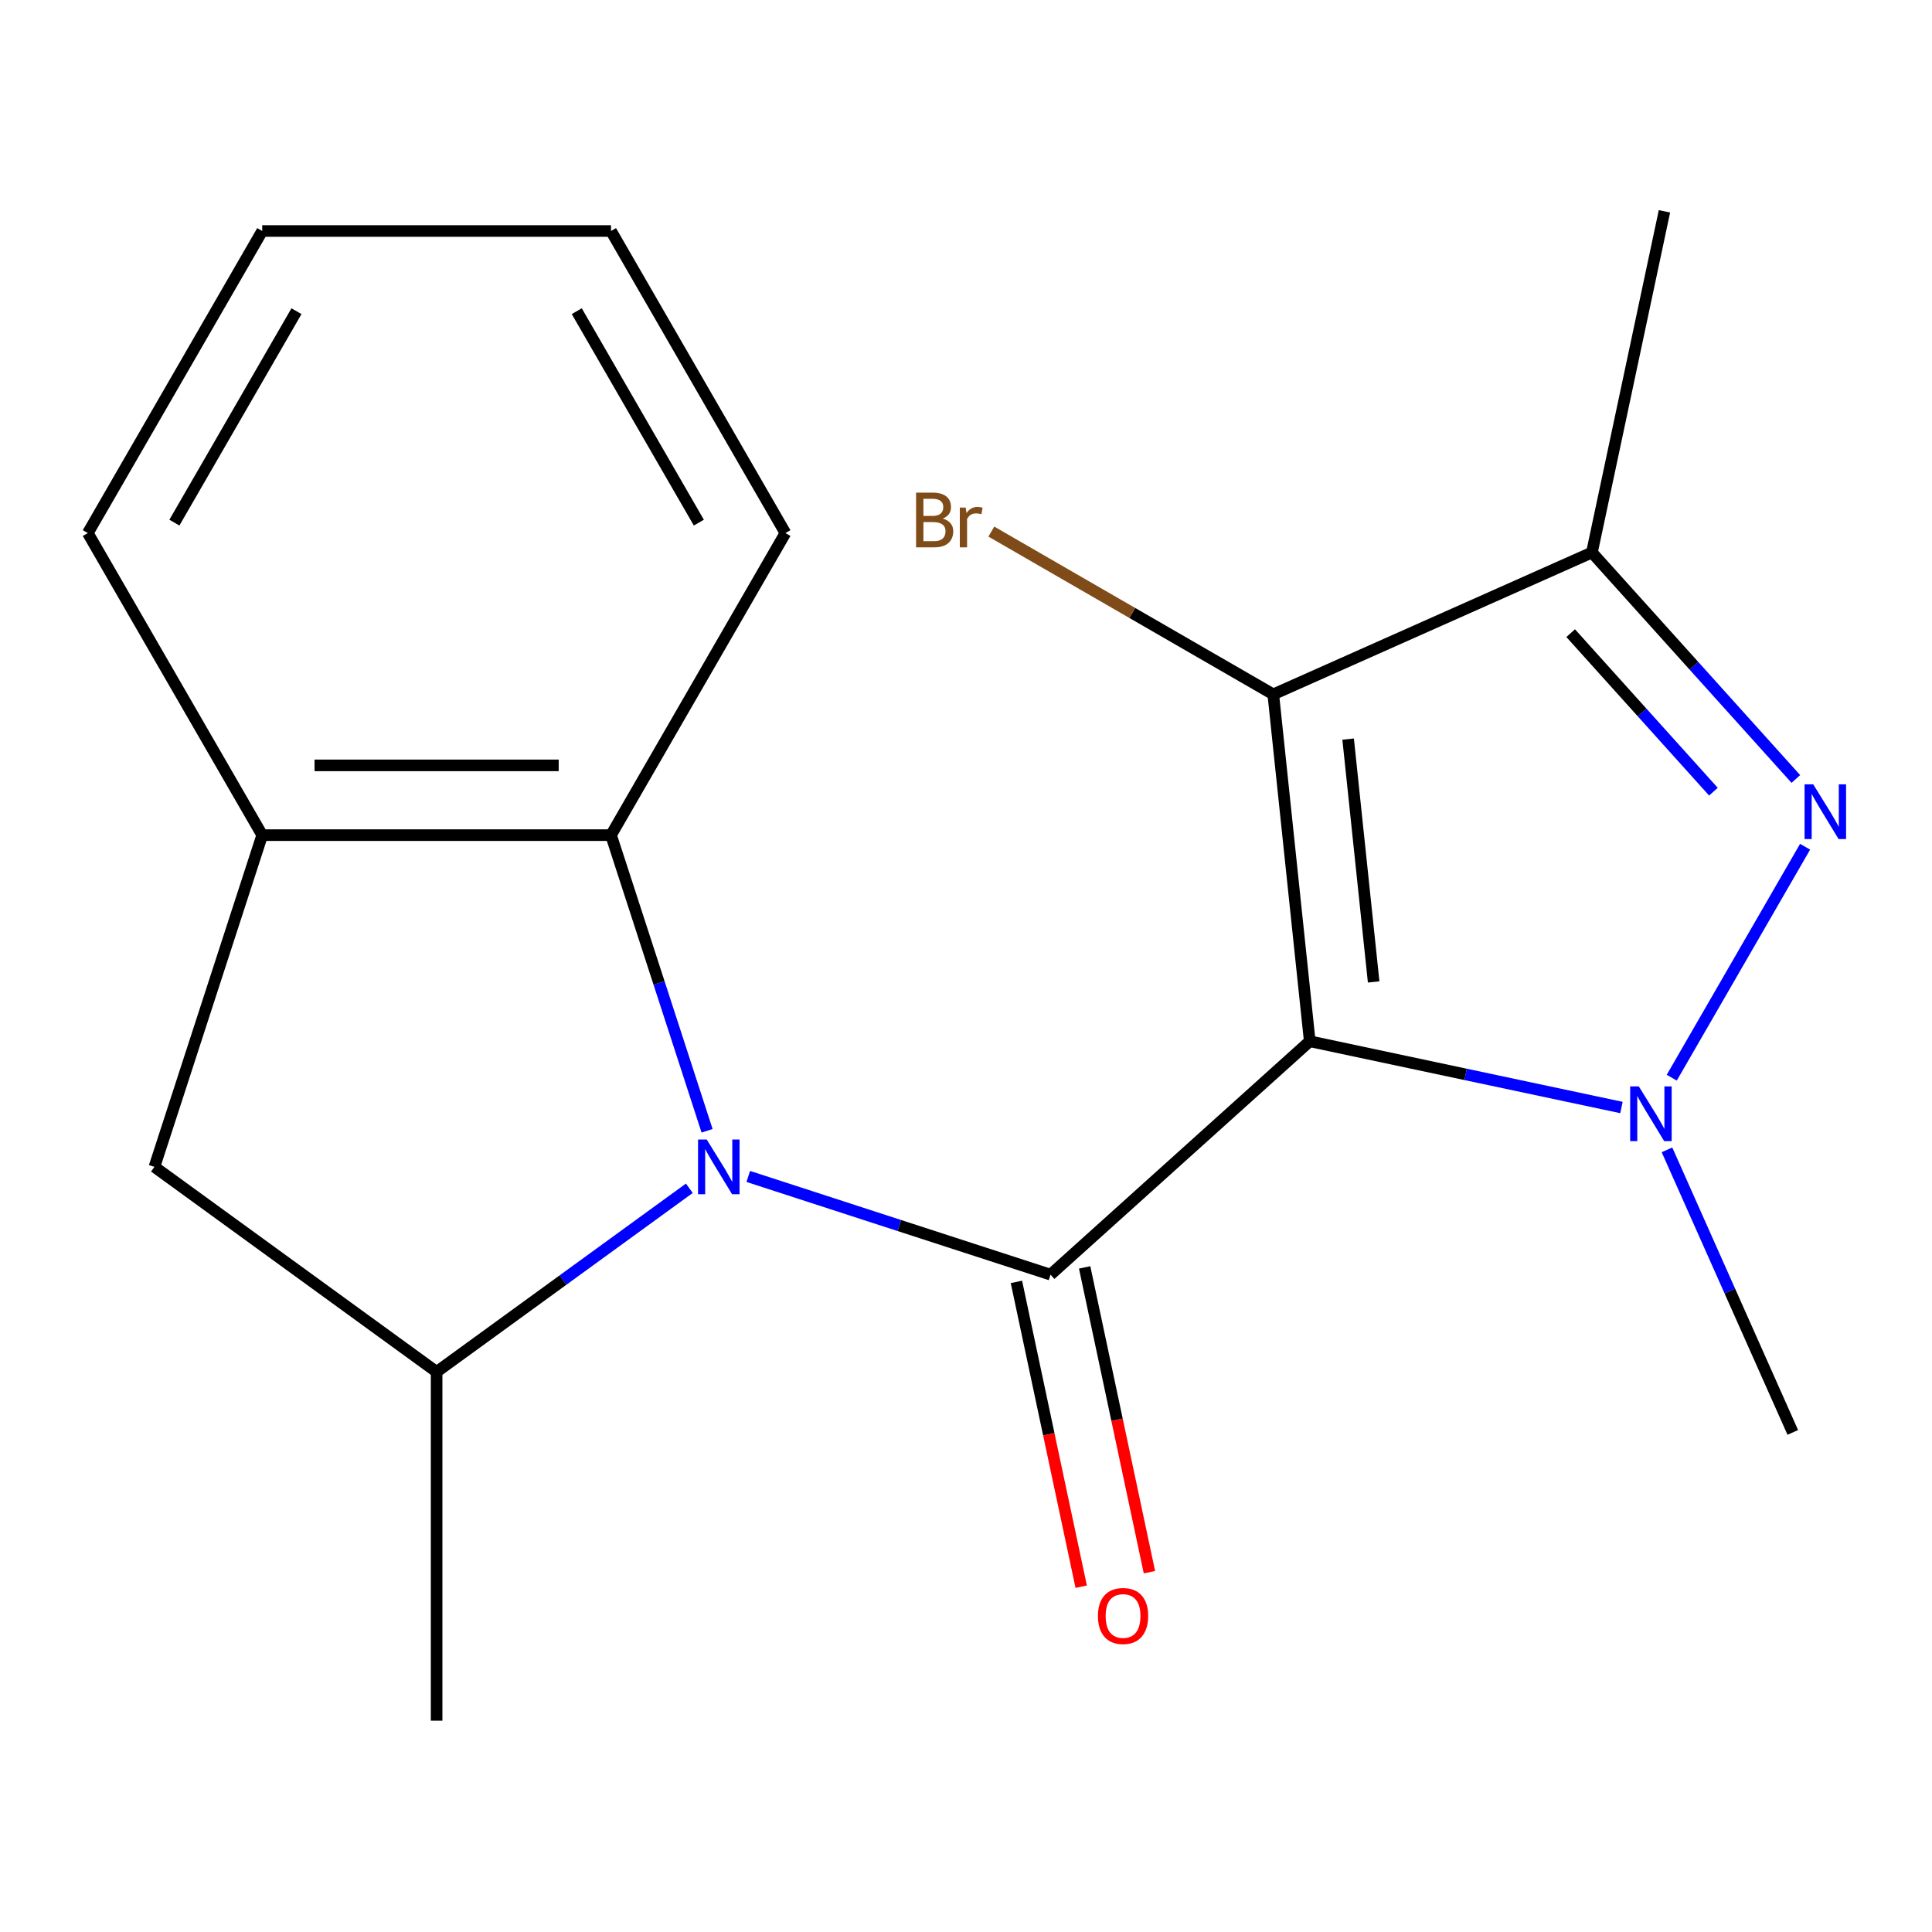 <?xml version='1.0' encoding='iso-8859-1'?>
<svg version='1.1' baseProfile='full'
              xmlns='http://www.w3.org/2000/svg'
                      xmlns:rdkit='http://www.rdkit.org/xml'
                      xmlns:xlink='http://www.w3.org/1999/xlink'
                  xml:space='preserve'
width='1000px' height='1000px' viewBox='0 0 1000 1000'>
<!-- END OF HEADER -->
<rect style='opacity:1.0;fill:#FFFFFF;stroke:none' width='1000' height='1000' x='0' y='0'> </rect>
<path class='bond-0' d='M 677.92,538.952 L 543.754,659.756' style='fill:none;fill-rule:evenodd;stroke:#000000;stroke-width:6px;stroke-linecap:butt;stroke-linejoin:miter;stroke-opacity:1' />
<path class='bond-2' d='M 677.92,538.952 L 758.59,556.099' style='fill:none;fill-rule:evenodd;stroke:#000000;stroke-width:6px;stroke-linecap:butt;stroke-linejoin:miter;stroke-opacity:1' />
<path class='bond-2' d='M 758.59,556.099 L 839.26,573.246' style='fill:none;fill-rule:evenodd;stroke:#0000FF;stroke-width:6px;stroke-linecap:butt;stroke-linejoin:miter;stroke-opacity:1' />
<path class='bond-3' d='M 677.92,538.952 L 659.049,359.402' style='fill:none;fill-rule:evenodd;stroke:#000000;stroke-width:6px;stroke-linecap:butt;stroke-linejoin:miter;stroke-opacity:1' />
<path class='bond-3' d='M 711,508.245 L 697.79,382.56' style='fill:none;fill-rule:evenodd;stroke:#000000;stroke-width:6px;stroke-linecap:butt;stroke-linejoin:miter;stroke-opacity:1' />
<path class='bond-1' d='M 543.754,659.756 L 465.53,634.339' style='fill:none;fill-rule:evenodd;stroke:#000000;stroke-width:6px;stroke-linecap:butt;stroke-linejoin:miter;stroke-opacity:1' />
<path class='bond-1' d='M 465.53,634.339 L 387.305,608.922' style='fill:none;fill-rule:evenodd;stroke:#0000FF;stroke-width:6px;stroke-linecap:butt;stroke-linejoin:miter;stroke-opacity:1' />
<path class='bond-10' d='M 526.095,663.509 L 542.861,742.389' style='fill:none;fill-rule:evenodd;stroke:#000000;stroke-width:6px;stroke-linecap:butt;stroke-linejoin:miter;stroke-opacity:1' />
<path class='bond-10' d='M 542.861,742.389 L 559.628,821.269' style='fill:none;fill-rule:evenodd;stroke:#FF0000;stroke-width:6px;stroke-linecap:butt;stroke-linejoin:miter;stroke-opacity:1' />
<path class='bond-10' d='M 561.413,656.002 L 578.18,734.882' style='fill:none;fill-rule:evenodd;stroke:#000000;stroke-width:6px;stroke-linecap:butt;stroke-linejoin:miter;stroke-opacity:1' />
<path class='bond-10' d='M 578.18,734.882 L 594.946,813.762' style='fill:none;fill-rule:evenodd;stroke:#FF0000;stroke-width:6px;stroke-linecap:butt;stroke-linejoin:miter;stroke-opacity:1' />
<path class='bond-6' d='M 356.798,615.049 L 291.396,662.566' style='fill:none;fill-rule:evenodd;stroke:#0000FF;stroke-width:6px;stroke-linecap:butt;stroke-linejoin:miter;stroke-opacity:1' />
<path class='bond-6' d='M 291.396,662.566 L 225.993,710.084' style='fill:none;fill-rule:evenodd;stroke:#000000;stroke-width:6px;stroke-linecap:butt;stroke-linejoin:miter;stroke-opacity:1' />
<path class='bond-7' d='M 365.984,585.293 L 341.123,508.778' style='fill:none;fill-rule:evenodd;stroke:#0000FF;stroke-width:6px;stroke-linecap:butt;stroke-linejoin:miter;stroke-opacity:1' />
<path class='bond-7' d='M 341.123,508.778 L 316.262,432.264' style='fill:none;fill-rule:evenodd;stroke:#000000;stroke-width:6px;stroke-linecap:butt;stroke-linejoin:miter;stroke-opacity:1' />
<path class='bond-4' d='M 865.295,557.814 L 934.313,438.271' style='fill:none;fill-rule:evenodd;stroke:#0000FF;stroke-width:6px;stroke-linecap:butt;stroke-linejoin:miter;stroke-opacity:1' />
<path class='bond-12' d='M 862.828,595.161 L 895.386,668.29' style='fill:none;fill-rule:evenodd;stroke:#0000FF;stroke-width:6px;stroke-linecap:butt;stroke-linejoin:miter;stroke-opacity:1' />
<path class='bond-12' d='M 895.386,668.29 L 927.945,741.418' style='fill:none;fill-rule:evenodd;stroke:#000000;stroke-width:6px;stroke-linecap:butt;stroke-linejoin:miter;stroke-opacity:1' />
<path class='bond-5' d='M 659.049,359.402 L 823.979,285.971' style='fill:none;fill-rule:evenodd;stroke:#000000;stroke-width:6px;stroke-linecap:butt;stroke-linejoin:miter;stroke-opacity:1' />
<path class='bond-11' d='M 659.049,359.402 L 586.08,317.274' style='fill:none;fill-rule:evenodd;stroke:#000000;stroke-width:6px;stroke-linecap:butt;stroke-linejoin:miter;stroke-opacity:1' />
<path class='bond-11' d='M 586.08,317.274 L 513.111,275.145' style='fill:none;fill-rule:evenodd;stroke:#7F4C19;stroke-width:6px;stroke-linecap:butt;stroke-linejoin:miter;stroke-opacity:1' />
<path class='bond-19' d='M 929.529,403.196 L 876.754,344.583' style='fill:none;fill-rule:evenodd;stroke:#0000FF;stroke-width:6px;stroke-linecap:butt;stroke-linejoin:miter;stroke-opacity:1' />
<path class='bond-19' d='M 876.754,344.583 L 823.979,285.971' style='fill:none;fill-rule:evenodd;stroke:#000000;stroke-width:6px;stroke-linecap:butt;stroke-linejoin:miter;stroke-opacity:1' />
<path class='bond-19' d='M 886.864,409.773 L 849.921,368.744' style='fill:none;fill-rule:evenodd;stroke:#0000FF;stroke-width:6px;stroke-linecap:butt;stroke-linejoin:miter;stroke-opacity:1' />
<path class='bond-19' d='M 849.921,368.744 L 812.978,327.715' style='fill:none;fill-rule:evenodd;stroke:#000000;stroke-width:6px;stroke-linecap:butt;stroke-linejoin:miter;stroke-opacity:1' />
<path class='bond-13' d='M 823.979,285.971 L 861.515,109.377' style='fill:none;fill-rule:evenodd;stroke:#000000;stroke-width:6px;stroke-linecap:butt;stroke-linejoin:miter;stroke-opacity:1' />
<path class='bond-9' d='M 225.993,710.084 L 79.934,603.966' style='fill:none;fill-rule:evenodd;stroke:#000000;stroke-width:6px;stroke-linecap:butt;stroke-linejoin:miter;stroke-opacity:1' />
<path class='bond-14' d='M 225.993,710.084 L 225.993,890.623' style='fill:none;fill-rule:evenodd;stroke:#000000;stroke-width:6px;stroke-linecap:butt;stroke-linejoin:miter;stroke-opacity:1' />
<path class='bond-8' d='M 316.262,432.264 L 135.724,432.264' style='fill:none;fill-rule:evenodd;stroke:#000000;stroke-width:6px;stroke-linecap:butt;stroke-linejoin:miter;stroke-opacity:1' />
<path class='bond-8' d='M 289.182,396.156 L 162.805,396.156' style='fill:none;fill-rule:evenodd;stroke:#000000;stroke-width:6px;stroke-linecap:butt;stroke-linejoin:miter;stroke-opacity:1' />
<path class='bond-15' d='M 316.262,432.264 L 406.532,275.913' style='fill:none;fill-rule:evenodd;stroke:#000000;stroke-width:6px;stroke-linecap:butt;stroke-linejoin:miter;stroke-opacity:1' />
<path class='bond-16' d='M 135.724,432.264 L 45.455,275.913' style='fill:none;fill-rule:evenodd;stroke:#000000;stroke-width:6px;stroke-linecap:butt;stroke-linejoin:miter;stroke-opacity:1' />
<path class='bond-20' d='M 135.724,432.264 L 79.934,603.966' style='fill:none;fill-rule:evenodd;stroke:#000000;stroke-width:6px;stroke-linecap:butt;stroke-linejoin:miter;stroke-opacity:1' />
<path class='bond-17' d='M 406.532,275.913 L 316.262,119.562' style='fill:none;fill-rule:evenodd;stroke:#000000;stroke-width:6px;stroke-linecap:butt;stroke-linejoin:miter;stroke-opacity:1' />
<path class='bond-17' d='M 361.721,270.514 L 298.533,161.069' style='fill:none;fill-rule:evenodd;stroke:#000000;stroke-width:6px;stroke-linecap:butt;stroke-linejoin:miter;stroke-opacity:1' />
<path class='bond-21' d='M 45.455,275.913 L 135.724,119.562' style='fill:none;fill-rule:evenodd;stroke:#000000;stroke-width:6px;stroke-linecap:butt;stroke-linejoin:miter;stroke-opacity:1' />
<path class='bond-21' d='M 90.265,270.514 L 153.454,161.069' style='fill:none;fill-rule:evenodd;stroke:#000000;stroke-width:6px;stroke-linecap:butt;stroke-linejoin:miter;stroke-opacity:1' />
<path class='bond-18' d='M 316.262,119.562 L 135.724,119.562' style='fill:none;fill-rule:evenodd;stroke:#000000;stroke-width:6px;stroke-linecap:butt;stroke-linejoin:miter;stroke-opacity:1' />
<path  class='atom-2' d='M 365.792 589.806
L 375.072 604.806
Q 375.992 606.286, 377.472 608.966
Q 378.952 611.646, 379.032 611.806
L 379.032 589.806
L 382.792 589.806
L 382.792 618.126
L 378.912 618.126
L 368.952 601.726
Q 367.792 599.806, 366.552 597.606
Q 365.352 595.406, 364.992 594.726
L 364.992 618.126
L 361.312 618.126
L 361.312 589.806
L 365.792 589.806
' fill='#0000FF'/>
<path  class='atom-3' d='M 848.254 562.328
L 857.534 577.328
Q 858.454 578.808, 859.934 581.488
Q 861.414 584.168, 861.494 584.328
L 861.494 562.328
L 865.254 562.328
L 865.254 590.648
L 861.374 590.648
L 851.414 574.248
Q 850.254 572.328, 849.014 570.128
Q 847.814 567.928, 847.454 567.248
L 847.454 590.648
L 843.774 590.648
L 843.774 562.328
L 848.254 562.328
' fill='#0000FF'/>
<path  class='atom-5' d='M 938.523 405.977
L 947.803 420.977
Q 948.723 422.457, 950.203 425.137
Q 951.683 427.817, 951.763 427.977
L 951.763 405.977
L 955.523 405.977
L 955.523 434.297
L 951.643 434.297
L 941.683 417.897
Q 940.523 415.977, 939.283 413.777
Q 938.083 411.577, 937.723 410.897
L 937.723 434.297
L 934.043 434.297
L 934.043 405.977
L 938.523 405.977
' fill='#0000FF'/>
<path  class='atom-11' d='M 568.29 836.429
Q 568.29 829.629, 571.65 825.829
Q 575.01 822.029, 581.29 822.029
Q 587.57 822.029, 590.93 825.829
Q 594.29 829.629, 594.29 836.429
Q 594.29 843.309, 590.89 847.229
Q 587.49 851.109, 581.29 851.109
Q 575.05 851.109, 571.65 847.229
Q 568.29 843.349, 568.29 836.429
M 581.29 847.909
Q 585.61 847.909, 587.93 845.029
Q 590.29 842.109, 590.29 836.429
Q 590.29 830.869, 587.93 828.069
Q 585.61 825.229, 581.29 825.229
Q 576.97 825.229, 574.61 828.029
Q 572.29 830.829, 572.29 836.429
Q 572.29 842.149, 574.61 845.029
Q 576.97 847.909, 581.29 847.909
' fill='#FF0000'/>
<path  class='atom-12' d='M 487.918 268.413
Q 490.638 269.173, 491.998 270.853
Q 493.398 272.493, 493.398 274.933
Q 493.398 278.853, 490.878 281.093
Q 488.398 283.293, 483.678 283.293
L 474.158 283.293
L 474.158 254.973
L 482.518 254.973
Q 487.358 254.973, 489.798 256.933
Q 492.238 258.893, 492.238 262.493
Q 492.238 266.773, 487.918 268.413
M 477.958 258.173
L 477.958 267.053
L 482.518 267.053
Q 485.318 267.053, 486.758 265.933
Q 488.238 264.773, 488.238 262.493
Q 488.238 258.173, 482.518 258.173
L 477.958 258.173
M 483.678 280.093
Q 486.438 280.093, 487.918 278.773
Q 489.398 277.453, 489.398 274.933
Q 489.398 272.613, 487.758 271.453
Q 486.158 270.253, 483.078 270.253
L 477.958 270.253
L 477.958 280.093
L 483.678 280.093
' fill='#7F4C19'/>
<path  class='atom-12' d='M 499.838 262.733
L 500.278 265.573
Q 502.438 262.373, 505.958 262.373
Q 507.078 262.373, 508.598 262.773
L 507.998 266.133
Q 506.278 265.733, 505.318 265.733
Q 503.638 265.733, 502.518 266.413
Q 501.438 267.053, 500.558 268.613
L 500.558 283.293
L 496.798 283.293
L 496.798 262.733
L 499.838 262.733
' fill='#7F4C19'/>
</svg>
